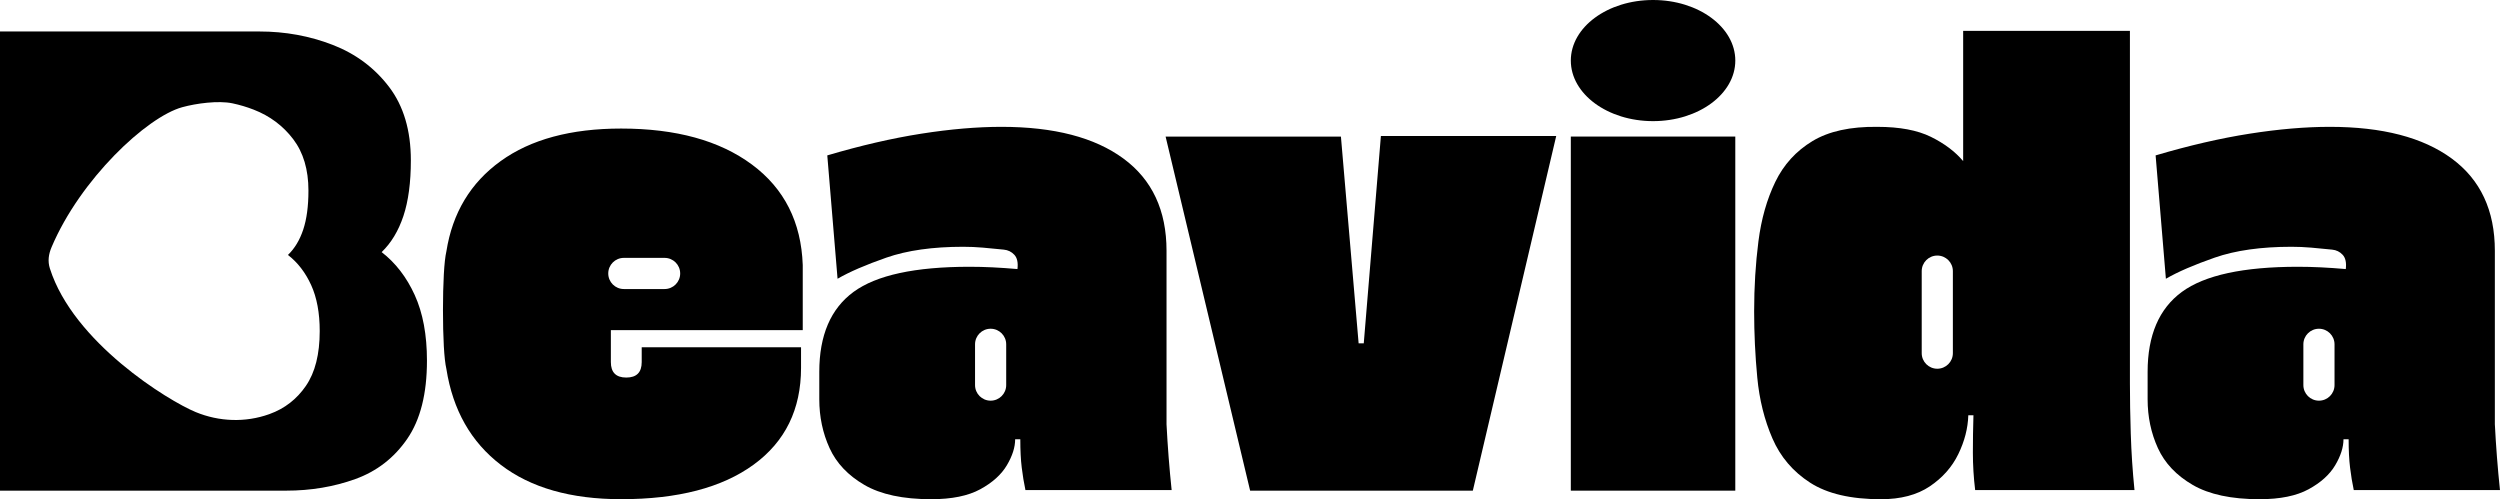 <svg viewBox="0 0 1754.2 350.28" xmlns="http://www.w3.org/2000/svg" id="Layer_1"><path d="M1217.62,344.28h-115.41V95.82h115.41v248.45Z"></path><path d="M291.01,207.03c-5.72-12.55-13.46-22.59-23.22-30.13,6.69-6.41,11.78-14.85,15.27-25.31,3.48-10.46,5.23-23.5,5.23-39.12,0-20.92-5.09-38.08-15.27-51.47-10.19-13.39-23.37-23.22-39.54-29.5-16.18-6.28-33.34-9.41-51.47-9.41H0v322.19h200.84c17.29,0,33.47-2.72,48.54-8.16,15.06-5.44,27.2-14.85,36.4-28.24,9.21-13.39,13.81-31.66,13.81-54.81,0-18.13-2.86-33.47-8.58-46.03ZM214.68,270.72c-6.45,9.39-14.96,15.99-25.53,19.8-.11.04-.22.08-.32.12-16.7,5.96-35.05,5.28-51.45-1.47-19.44-8-85.93-48.93-102.39-100.83-1.62-5.12-.89-9.99,1.21-14.94,20.12-47.55,66.68-91.3,91.68-98.18,9.78-2.69,25.35-4.81,35.27-2.71,5.07,1.08,10.02,2.55,14.84,4.42,11.34,4.4,20.58,11.3,27.73,20.69,7.14,9.39,10.71,21.42,10.71,36.09,0,10.96-1.22,20.1-3.67,27.43-2.45,7.34-6.02,13.25-10.71,17.75,6.84,5.28,12.27,12.32,16.28,21.13,4.01,8.8,6.01,19.56,6.01,32.27,0,16.24-3.23,29.05-9.68,38.44Z"></path><path d="M1033.47,344.28h-156.28l-59.31-248.45h123.02l12.42,145.06h3.61l12.02-145.46h123.02l-58.51,248.85Z"></path><ellipse ry="42.5" rx="57.71" cy="42.5" cx="1159.92"></ellipse><path d="M563.27,231.66v-45.68c-1.07-30.19-12.96-53.7-35.66-70.53-22.71-16.83-53.3-25.25-91.77-25.25-35.26,0-63.45,7.61-84.55,22.84-21.11,15.23-33.8,36.33-38.07,63.32-.8,3.47-1.4,8.88-1.8,16.23-.4,7.35-.6,15.7-.6,25.04s.2,18.03.6,25.25c.4,7.21,1,12.56,1.8,16.03,4.54,28.85,17.29,51.29,38.27,67.32,20.97,16.03,49.09,24.04,84.35,24.04,39.8,0,70.79-8.08,92.97-24.24,22.17-16.16,33.26-38.8,33.26-67.92v-14.43h-111.8v10.42c0,7.21-3.61,10.82-10.82,10.82s-10.82-3.61-10.82-10.82v-22.44h134.64ZM426.8,191.88h0c0-6.04,4.89-10.93,10.93-10.93h28.61c6.04,0,10.93,4.89,10.93,10.93h0c0,6.04-4.89,10.93-10.93,10.93h-28.61c-6.04,0-10.93-4.89-10.93-10.93Z"></path><path d="M818.53,297.38v-121.42c0-28.31-10.09-49.89-30.26-64.72-20.17-14.83-48.69-22.24-85.56-22.24-17.1,0-35.87,1.6-56.3,4.81-20.44,3.21-42.41,8.28-65.92,15.23l7.21,86.56c8.28-4.81,19.7-9.75,34.26-14.83,14.56-5.07,32.52-7.61,53.9-7.61,4.54,0,9.15.2,13.83.6,4.67.4,9.55.87,14.63,1.4,2.94.27,5.41,1.47,7.41,3.61,2,2.14,2.74,5.48,2.2,10.02-6.15-.53-11.96-.93-17.43-1.2-5.48-.26-10.89-.4-16.23-.4-38.21,0-65.32,5.88-81.35,17.63-16.03,11.76-24.04,30.46-24.04,56.1v19.24c0,12.29,2.4,23.71,7.21,34.26,4.81,10.56,12.96,19.17,24.44,25.85,11.48,6.67,27.11,10.02,46.89,10.02,14.43,0,25.91-2.34,34.46-7.01,8.55-4.67,14.76-10.28,18.63-16.83,3.87-6.54,5.81-12.62,5.81-18.23h3.61c0,7.75.33,14.36,1,19.84.66,5.48,1.53,10.76,2.6,15.83h102.59c-1.6-15.23-2.81-30.72-3.61-46.48ZM706.03,270.21c0,6.04-4.89,10.93-10.93,10.93s-10.93-4.89-10.93-10.93v-28.61c0-6.04,4.89-10.93,10.93-10.93s10.93,4.89,10.93,10.93v28.61Z"></path><path d="M1495.12,304.59c-.4-12.82-.6-24.71-.6-35.67V21.68h-117.01v91.37c-5.61-6.67-13.16-12.35-22.64-17.03-9.49-4.67-21.98-7.01-37.47-7.01-18.97-.26-34.2,3.07-45.68,10.02-11.49,6.95-20.17,16.5-26.05,28.65-5.88,12.16-9.82,26.05-11.82,41.68-2,15.63-3,32-3,49.09,0,15.5.73,30.99,2.2,46.49,1.46,15.5,5.01,29.72,10.62,42.68,5.61,12.96,14.43,23.31,26.45,31.06,12.02,7.75,28.58,11.62,49.69,11.62,13.89,0,25.31-3,34.26-9.02,8.95-6.01,15.63-13.56,20.04-22.64,4.41-9.08,6.74-18.16,7.01-27.25h3.61c-.27,8.82-.4,17.57-.4,26.25s.53,17.43,1.6,26.25h111.8c-1.34-13.36-2.2-26.45-2.6-39.27ZM1370.29,191.99v55.81c0,6.04-4.89,10.93-10.93,10.93h0c-6.04,0-10.93-4.89-10.93-10.93v-57.55c0-6.04,4.89-10.93,10.93-10.93h0c6.04,0,10.93,4.89,10.93,10.93v1.74Z"></path><path d="M1750.59,297.38v-121.42c0-28.31-10.09-49.89-30.26-64.72-20.17-14.83-48.69-22.24-85.56-22.24-17.1,0-35.87,1.6-56.3,4.81-20.44,3.21-42.41,8.28-65.92,15.23l7.21,86.56c8.28-4.81,19.7-9.75,34.26-14.83,14.56-5.07,32.52-7.61,53.9-7.61,4.54,0,9.15.2,13.83.6,4.67.4,9.55.87,14.63,1.4,2.94.27,5.41,1.47,7.41,3.61,2,2.14,2.74,5.48,2.2,10.02-6.15-.53-11.96-.93-17.43-1.2-5.48-.26-10.89-.4-16.23-.4-38.21,0-65.32,5.88-81.35,17.63-16.03,11.76-24.04,30.46-24.04,56.1v19.24c0,12.29,2.4,23.71,7.21,34.26,4.81,10.56,12.96,19.17,24.44,25.85,11.48,6.67,27.11,10.02,46.89,10.02,14.43,0,25.91-2.34,34.46-7.01,8.55-4.67,14.76-10.28,18.63-16.83,3.87-6.54,5.81-12.62,5.81-18.23h3.61c0,7.75.33,14.36,1,19.84.66,5.48,1.53,10.76,2.6,15.83h102.59c-1.6-15.23-2.81-30.72-3.61-46.48ZM1638.09,270.21c0,6.04-4.89,10.93-10.93,10.93s-10.93-4.89-10.93-10.93v-28.61c0-6.04,4.89-10.93,10.93-10.93s10.93,4.89,10.93,10.93v28.61Z"></path></svg>